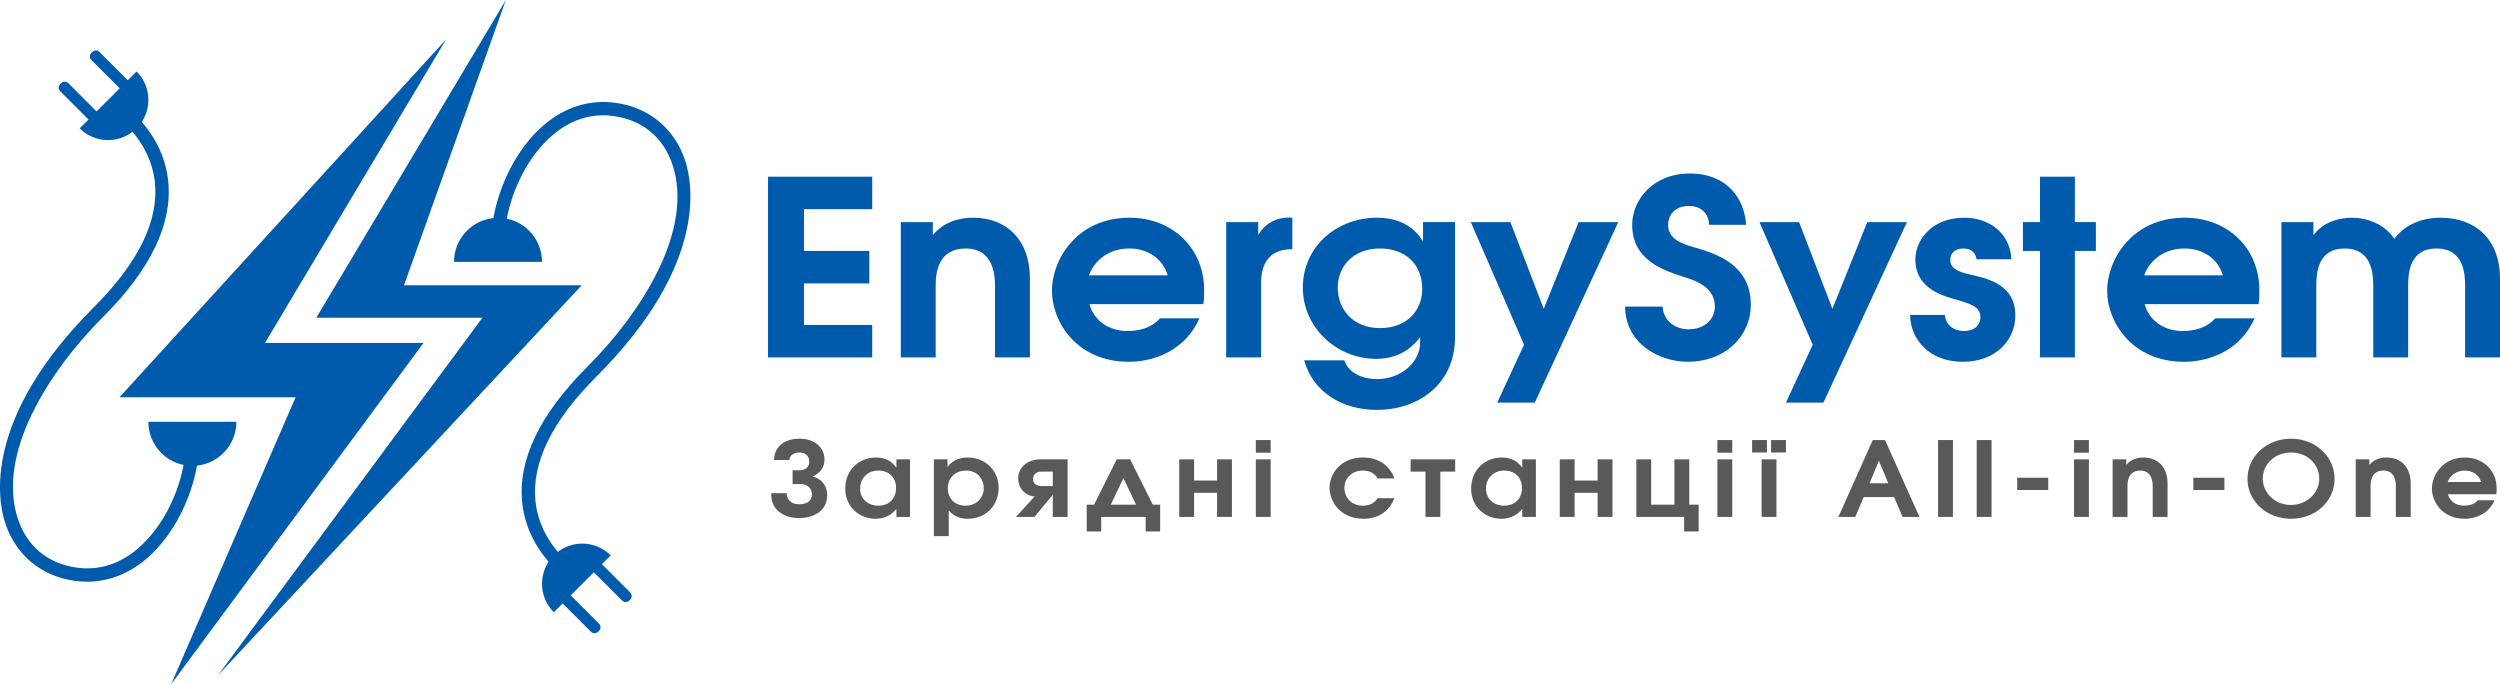 <?xml version="1.0" encoding="UTF-8"?>
<svg id="OBJECTS" xmlns="http://www.w3.org/2000/svg" version="1.1" viewBox="0 0 1904.08 521.1">
  <defs>
    <style>
      .cls-1 {
        fill: #005bac;
      }

      .cls-1, .cls-2 {
        stroke-width: 0px;
      }

      .cls-2 {
        fill: #595959;
      }
    </style>
  </defs>
  <g>
    <polygon class="cls-1" points="201.82 261.18 339.64 30.16 90.98 302.58 225.14 302.58 130.38 521.1 322.58 261.18 201.82 261.18"/>
    <polygon class="cls-1" points="307.7 217.26 385.29 0 240.93 241.98 367.43 241.98 166.11 514.22 443.07 217.26 307.7 217.26"/>
    <path class="cls-1" d="M180.05,321.28h-67.03c0,16.22,11.53,29.75,26.81,32.86-4.03,21.73-15.67,47.05-34.44,63.3-14.23,12.33-30.18,17.31-47.38,14.82-21.72-3.14-37.47-16.28-44.36-37-16.38-49.27,22.86-111.89,65.03-154.07,36.32-36.32,52.94-71.2,49.38-103.67-2.16-19.75-11.4-34.68-20.06-44.66,7.8-11.89,6.48-28-3.97-38.45l-6.72,6.72-21.56-21.56c-1.5-1.5-3.93-1.5-5.43,0l-.72.72c-1.5,1.5-1.5,3.93,0,5.43l21.56,21.56-17.6,17.6-21.56-21.56c-1.5-1.5-3.93-1.5-5.43,0l-.72.72c-1.5,1.5-1.5,3.93,0,5.43l21.56,21.56-6.72,6.72c11,11,28.26,11.86,40.27,2.64,7.41,8.78,15.15,21.62,16.97,38.25,3.2,29.25-12.43,61.34-46.47,95.37C-13.58,319.08-1.67,381.4,4,398.47c8.05,24.21,27.2,40.19,52.55,43.86,3.28.47,6.54.71,9.78.71,16.43,0,32.07-6.1,45.71-17.91,20.9-18.09,33.77-46.44,38-70.51,16.85-1.77,30-16.02,30-33.34Z"/>
    <path class="cls-1" d="M458.39,429.7l6.72-6.72c-11-11-28.26-11.86-40.27-2.64-7.41-8.78-15.15-21.62-16.97-38.25-3.2-29.25,12.43-61.34,46.47-95.37,85.07-85.07,73.17-147.39,67.49-164.47-8.05-24.21-27.2-40.19-52.55-43.86-19.98-2.89-39.16,3.06-55.49,17.2-20.9,18.1-33.77,46.44-38,70.51-16.85,1.77-30,16.02-30,33.34h67.03c0-16.22-11.53-29.75-26.81-32.86,4.03-21.73,15.67-47.05,34.44-63.3,14.23-12.32,30.17-17.31,47.38-14.82,21.72,3.14,37.47,16.28,44.36,37,16.38,49.27-22.85,111.89-65.03,154.07-36.32,36.32-52.94,71.2-49.38,103.67,2.16,19.75,11.4,34.68,20.06,44.66-7.8,11.89-6.48,28,3.97,38.45l6.72-6.72,21.56,21.56c1.5,1.5,3.93,1.5,5.43,0l.72-.72c1.5-1.5,1.5-3.93,0-5.43l-21.56-21.56,17.6-17.6,21.56,21.56c1.5,1.5,3.93,1.5,5.43,0l.72-.72c1.5-1.5,1.5-3.93,0-5.43l-21.56-21.56Z"/>
  </g>
  <g>
    <g>
      <path class="cls-1" d="M584.95,134.57h79.35v24.74h-51.97v31.8h49.77v24.74h-49.77v31.62h51.97v24.74h-79.35v-137.63Z"/>
      <path class="cls-1" d="M686.08,169.16h24.38v9.49h.4c3.6-4.28,12.39-12.83,30.38-12.83,25.58,0,43.17,17.11,43.17,46.12v60.26h-26.58v-54.68c0-23.06-11.79-28.27-22.19-28.27-21.59,0-22.99,19.16-22.99,28.27v54.68h-26.58v-103.04Z"/>
      <path class="cls-1" d="M829.78,231.65c3.4,12.65,14.79,20.46,28.98,20.46,8.59,0,18.19-2.23,24.78-9.67h29.98c-14.79,32.73-48.57,33.11-53.77,33.11-39.77,0-58.56-30.5-58.56-54.12s18.99-55.61,58.96-55.61c33.78,0,56.96,24.18,56.96,54.87,0,3.72,0,7.25-.6,10.97h-86.75ZM889.35,209.71c-3.8-13.02-15.59-20.46-29.18-20.46-14.59,0-26.38,8.18-30.78,20.46h59.96Z"/>
      <path class="cls-1" d="M933.92,169.16h24.38v9.3h.4c5.2-8.93,14.99-13.58,25.58-12.65v23.99c-24.18-.19-23.79,21.2-23.79,26.78v55.61h-26.58v-103.04Z"/>
      <path class="cls-1" d="M1108.21,256.58c0,36.83-28.78,55.61-59.56,55.61-26.18,0-48.57-13.39-55.37-37.76h30.58c4.8,13.76,21.59,14.32,24.78,14.32,18.39,0,32.98-12.83,32.98-27.9v-3.72h-.4c-2.8,3.91-12.59,16.18-32.98,16.18-30.78,0-55.96-24.36-55.96-54.12,0-31.8,26.18-53.38,56.56-53.38,8.19,0,24.78,1.67,34.58,17.48h.4v-14.14h24.38v87.42ZM1018.86,219.01c0,16.37,11.39,30.87,32.18,30.87s32.18-13.58,32.18-29.94c0-18.6-12.79-30.69-32.18-30.69-21.19,0-32.18,14.51-32.18,29.76Z"/>
      <path class="cls-1" d="M1232.52,169.16l-63.56,137.45h-28.58l20.39-44.08-40.57-93.37h30.18l25.38,66.03,26.58-66.03h30.18Z"/>
      <path class="cls-1" d="M1266.3,233.51c.6,10.79,9.39,17.3,19.79,17.3,11.99,0,19.99-7.44,19.99-17.3,0-13.95-12.79-19.16-21.59-21.95-16.39-5.21-41.37-12.65-41.37-40.36,0-18.04,14.99-39.06,43.97-39.06s41.77,20.09,42.77,39.06h-28.18c0-6.88-4.6-14.32-15.39-14.32s-15.79,7.07-15.79,14.51c0,10.79,10.79,14.32,18.99,16.74,15.19,4.46,43.97,12.09,43.97,43.89,0,24.36-19.79,43.52-47.97,43.52-21.99,0-47.57-13.95-47.77-42.03h28.58Z"/>
      <path class="cls-1" d="M1452.38,169.16l-63.56,137.45h-28.58l20.39-44.08-40.57-93.37h30.18l25.38,66.03,26.58-66.03h30.18Z"/>
      <path class="cls-1" d="M1481.36,239.84c.4,7.63,6.6,12.28,14.59,12.28,7,0,12.39-3.72,12.39-10.6,0-6.14-4.4-8.56-9.99-10.6-3.8-1.49-7.6-2.42-11.39-3.53-10.79-3.16-28.18-9.67-28.18-29.76,0-14.14,11.79-31.8,37.38-31.8,19.99,0,34.98,12.83,35.78,31.62h-26.58c-.4-4.09-3.2-8.18-9.99-8.18-7.2,0-9.99,4.28-9.99,8.74,0,8.18,10.59,10.04,16.99,11.53,13.59,2.98,32.58,8.56,32.58,30.5,0,19.9-15.79,35.52-39.97,35.52-25.78,0-39.98-17.3-40.17-35.71h26.58Z"/>
      <path class="cls-1" d="M1553.71,191.11h-12.99v-21.95h12.99v-34.59h26.58v34.59h15.99v21.95h-15.99v81.09h-26.58v-81.09Z"/>
      <path class="cls-1" d="M1633.45,231.65c3.4,12.65,14.79,20.46,28.98,20.46,8.59,0,18.19-2.23,24.78-9.67h29.98c-14.79,32.73-48.57,33.11-53.77,33.11-39.77,0-58.56-30.5-58.56-54.12s18.99-55.61,58.96-55.61c33.78,0,56.96,24.18,56.96,54.87,0,3.72,0,7.25-.6,10.97h-86.75ZM1693.02,209.71c-3.8-13.02-15.59-20.46-29.18-20.46-14.59,0-26.38,8.18-30.78,20.46h59.96Z"/>
      <path class="cls-1" d="M1737.59,169.16h24.38v9.49h.4c7.8-10.23,20.39-12.83,28.78-12.83,11.19,0,24.78,4.46,32.38,16,6.4-8.18,17.39-16,35.38-16,26.98,0,45.17,17.11,45.17,46.12v60.26h-26.58v-54.68c0-9.3-1.2-28.27-21.79-28.27s-21.59,18.97-21.59,28.27v54.68h-26.58v-54.68c0-9.3-1.2-28.27-21.79-28.27s-21.59,18.97-21.59,28.27v54.68h-26.58v-103.04Z"/>
    </g>
    <g>
      <path class="cls-2" d="M609.01,334.12c10.97,0,18.96,6.25,18.96,16.06,0,5.93-3.83,10.52-9.01,12.74,5.78,1.34,11.05,6.09,11.05,14.4,0,10.76-8.93,17.25-21.68,17.25-11.99,0-21.68-6.96-20.83-18.91h11.65c0,3.09,1.7,8.39,9.61,8.39,7.06,0,9.61-3.64,9.61-7.52s-2.47-7.83-8.76-7.83h-5.95v-10.52h5.1c4.76,0,7.57-2.45,7.57-6.57,0-4.43-2.81-6.96-7.4-6.96-4.25,0-7.48,2.06-7.74,5.7h-11.65c.08-8.86,6.46-16.22,19.47-16.22Z"/>
      <path class="cls-2" d="M693.09,393.69h-10.37v-5.93h-.17c-5.44,6.96-13.26,7.36-15.73,7.36-11.99,0-23.04-8.78-23.04-22.94s10.37-23.74,23.38-23.74c6.72,0,11.99,2.61,15.39,7.59h.17v-6.17h10.37v43.83ZM655.09,372.17c0,7.44,5.61,12.97,13.86,12.97s13.52-5.46,13.52-13.45-5.36-13.29-13.52-13.29-13.86,5.85-13.86,13.77Z"/>
      <path class="cls-2" d="M711.28,349.86h10.37v5.7h.17c4-6.09,11.48-7.12,15.13-7.12,12.84,0,23.64,9.18,23.64,23.34,0,12.03-8.67,23.34-23.64,23.34-3.83,0-9.78-.95-14.2-6.17h-.17v19.38h-11.31v-58.47ZM721.91,371.78c0,8.39,5.78,13.37,13.43,13.37,8.08,0,13.94-5.7,13.94-13.45,0-5.85-4-13.29-13.52-13.29-8.25,0-13.86,5.7-13.86,13.37Z"/>
      <path class="cls-2" d="M813.13,393.69h-11.31v-16.85l-13.94,16.85h-14.11l14.2-15.51c-7.82-.87-12.5-6.73-12.5-13.77,0-7.52,6.04-14.56,17.17-14.56h20.49v43.83ZM801.83,359.2h-8.76c-3.91,0-6.29,2.29-6.29,5.78s3.06,5.22,6.29,5.22h8.76v-11Z"/>
      <path class="cls-2" d="M878,384.36h5.61v20.41h-11.05v-11.08h-33.84v11.08h-11.05v-20.41h5.61l17.26-34.5h10.2l17.26,34.5ZM865.25,384.36l-9.61-20.25-9.61,20.25h19.22Z"/>
      <path class="cls-2" d="M909.46,349.86v16.14h17.51v-16.14h11.31v43.83h-11.31v-18.36h-17.51v18.36h-11.31v-43.83h11.31Z"/>
      <path class="cls-2" d="M956.47,335.15h11.31v9.65h-11.31v-9.65ZM956.47,349.86h11.31v43.83h-11.31v-43.83Z"/>
      <path class="cls-2" d="M1061.98,379.45c-3.49,9.26-11.56,15.67-23.3,15.67-17.68,0-26.02-12.74-26.02-23.66,0-10.21,7.99-23.02,25.59-23.02,11.9,0,20.58,6.49,23.72,15.98h-12.75c-2.21-4.04-6.21-6.01-11.14-6.01-9.01,0-14.11,6.17-14.11,13.21,0,7.52,5.44,13.53,14.11,13.53,1.96,0,7.99-.32,11.14-5.7h12.75Z"/>
      <path class="cls-2" d="M1108.31,349.86v9.34h-11.31v34.5h-11.31v-34.5h-11.31v-9.34h33.92Z"/>
      <path class="cls-2" d="M1169.78,393.69h-10.37v-5.93h-.17c-5.44,6.96-13.26,7.36-15.73,7.36-11.99,0-23.04-8.78-23.04-22.94s10.37-23.74,23.38-23.74c6.72,0,11.99,2.61,15.39,7.59h.17v-6.17h10.37v43.83ZM1131.78,372.17c0,7.44,5.61,12.97,13.86,12.97s13.52-5.46,13.52-13.45-5.36-13.29-13.52-13.29-13.86,5.85-13.86,13.77Z"/>
      <path class="cls-2" d="M1199.28,349.86v16.14h17.51v-16.14h11.31v43.83h-11.31v-18.36h-17.51v18.36h-11.31v-43.83h11.31Z"/>
      <path class="cls-2" d="M1257.6,349.86v34.5h17.68v-34.5h11.31v34.5h7.14v20.41h-11.05v-11.08h-36.39v-43.83h11.31Z"/>
      <path class="cls-2" d="M1308.02,335.15h11.31v9.65h-11.31v-9.65ZM1308.02,349.86h11.31v43.83h-11.31v-43.83Z"/>
      <path class="cls-2" d="M1345.77,335.15v9.49h-11.31v-9.49h11.31ZM1341.69,349.86h11.31v43.83h-11.31v-43.83ZM1360.22,335.15v9.49h-11.31v-9.49h11.31Z"/>
      <path class="cls-2" d="M1426.36,335.15h9.35l26.19,58.55h-12.84l-6.46-15.11h-23.13l-6.46,15.11h-12.84l26.19-58.55ZM1438.18,368.06l-7.14-17.09-7.14,17.09h14.28Z"/>
      <path class="cls-2" d="M1476.1,335.15h11.31v58.55h-11.31v-58.55Z"/>
      <path class="cls-2" d="M1505.51,335.15h11.31v58.55h-11.31v-58.55Z"/>
      <path class="cls-2" d="M1560.01,363.87v9.34h-23.64v-9.34h23.64Z"/>
      <path class="cls-2" d="M1579.65,335.15h11.31v9.65h-11.31v-9.65ZM1579.65,349.86h11.31v43.83h-11.31v-43.83Z"/>
      <path class="cls-2" d="M1609.06,349.86h10.37v4.04h.17c1.53-1.82,5.27-5.46,12.92-5.46,10.88,0,18.36,7.28,18.36,19.62v25.63h-11.31v-23.26c0-9.81-5.02-12.03-9.44-12.03-9.18,0-9.78,8.15-9.78,12.03v23.26h-11.31v-43.83Z"/>
      <path class="cls-2" d="M1694.17,363.87v9.34h-23.64v-9.34h23.64Z"/>
      <path class="cls-2" d="M1778.08,364.74c0,16.93-14.45,30.38-33.16,30.38s-33.16-13.45-33.16-30.38,14.37-30.62,33.16-30.62,33.16,13.69,33.16,30.62ZM1766.43,364.5c0-10.92-9.18-19.86-21.51-19.86s-21.51,8.94-21.51,19.86,9.27,20.1,21.43,20.1,21.6-9.18,21.6-20.1Z"/>
      <path class="cls-2" d="M1794.23,349.86h10.37v4.04h.17c1.53-1.82,5.27-5.46,12.92-5.46,10.88,0,18.36,7.28,18.36,19.62v25.63h-11.31v-23.26c0-9.81-5.02-12.03-9.44-12.03-9.18,0-9.78,8.15-9.78,12.03v23.26h-11.31v-43.83Z"/>
      <path class="cls-2" d="M1864.37,376.45c1.45,5.38,6.29,8.7,12.33,8.7,3.66,0,7.74-.95,10.54-4.11h12.75c-6.29,13.92-20.66,14.08-22.87,14.08-16.92,0-24.91-12.98-24.91-23.02s8.08-23.66,25.08-23.66c14.37,0,24.23,10.29,24.23,23.34,0,1.58,0,3.09-.25,4.67h-36.9ZM1889.71,367.11c-1.62-5.54-6.63-8.7-12.41-8.7-6.21,0-11.22,3.48-13.09,8.7h25.51Z"/>
    </g>
  </g>
</svg>